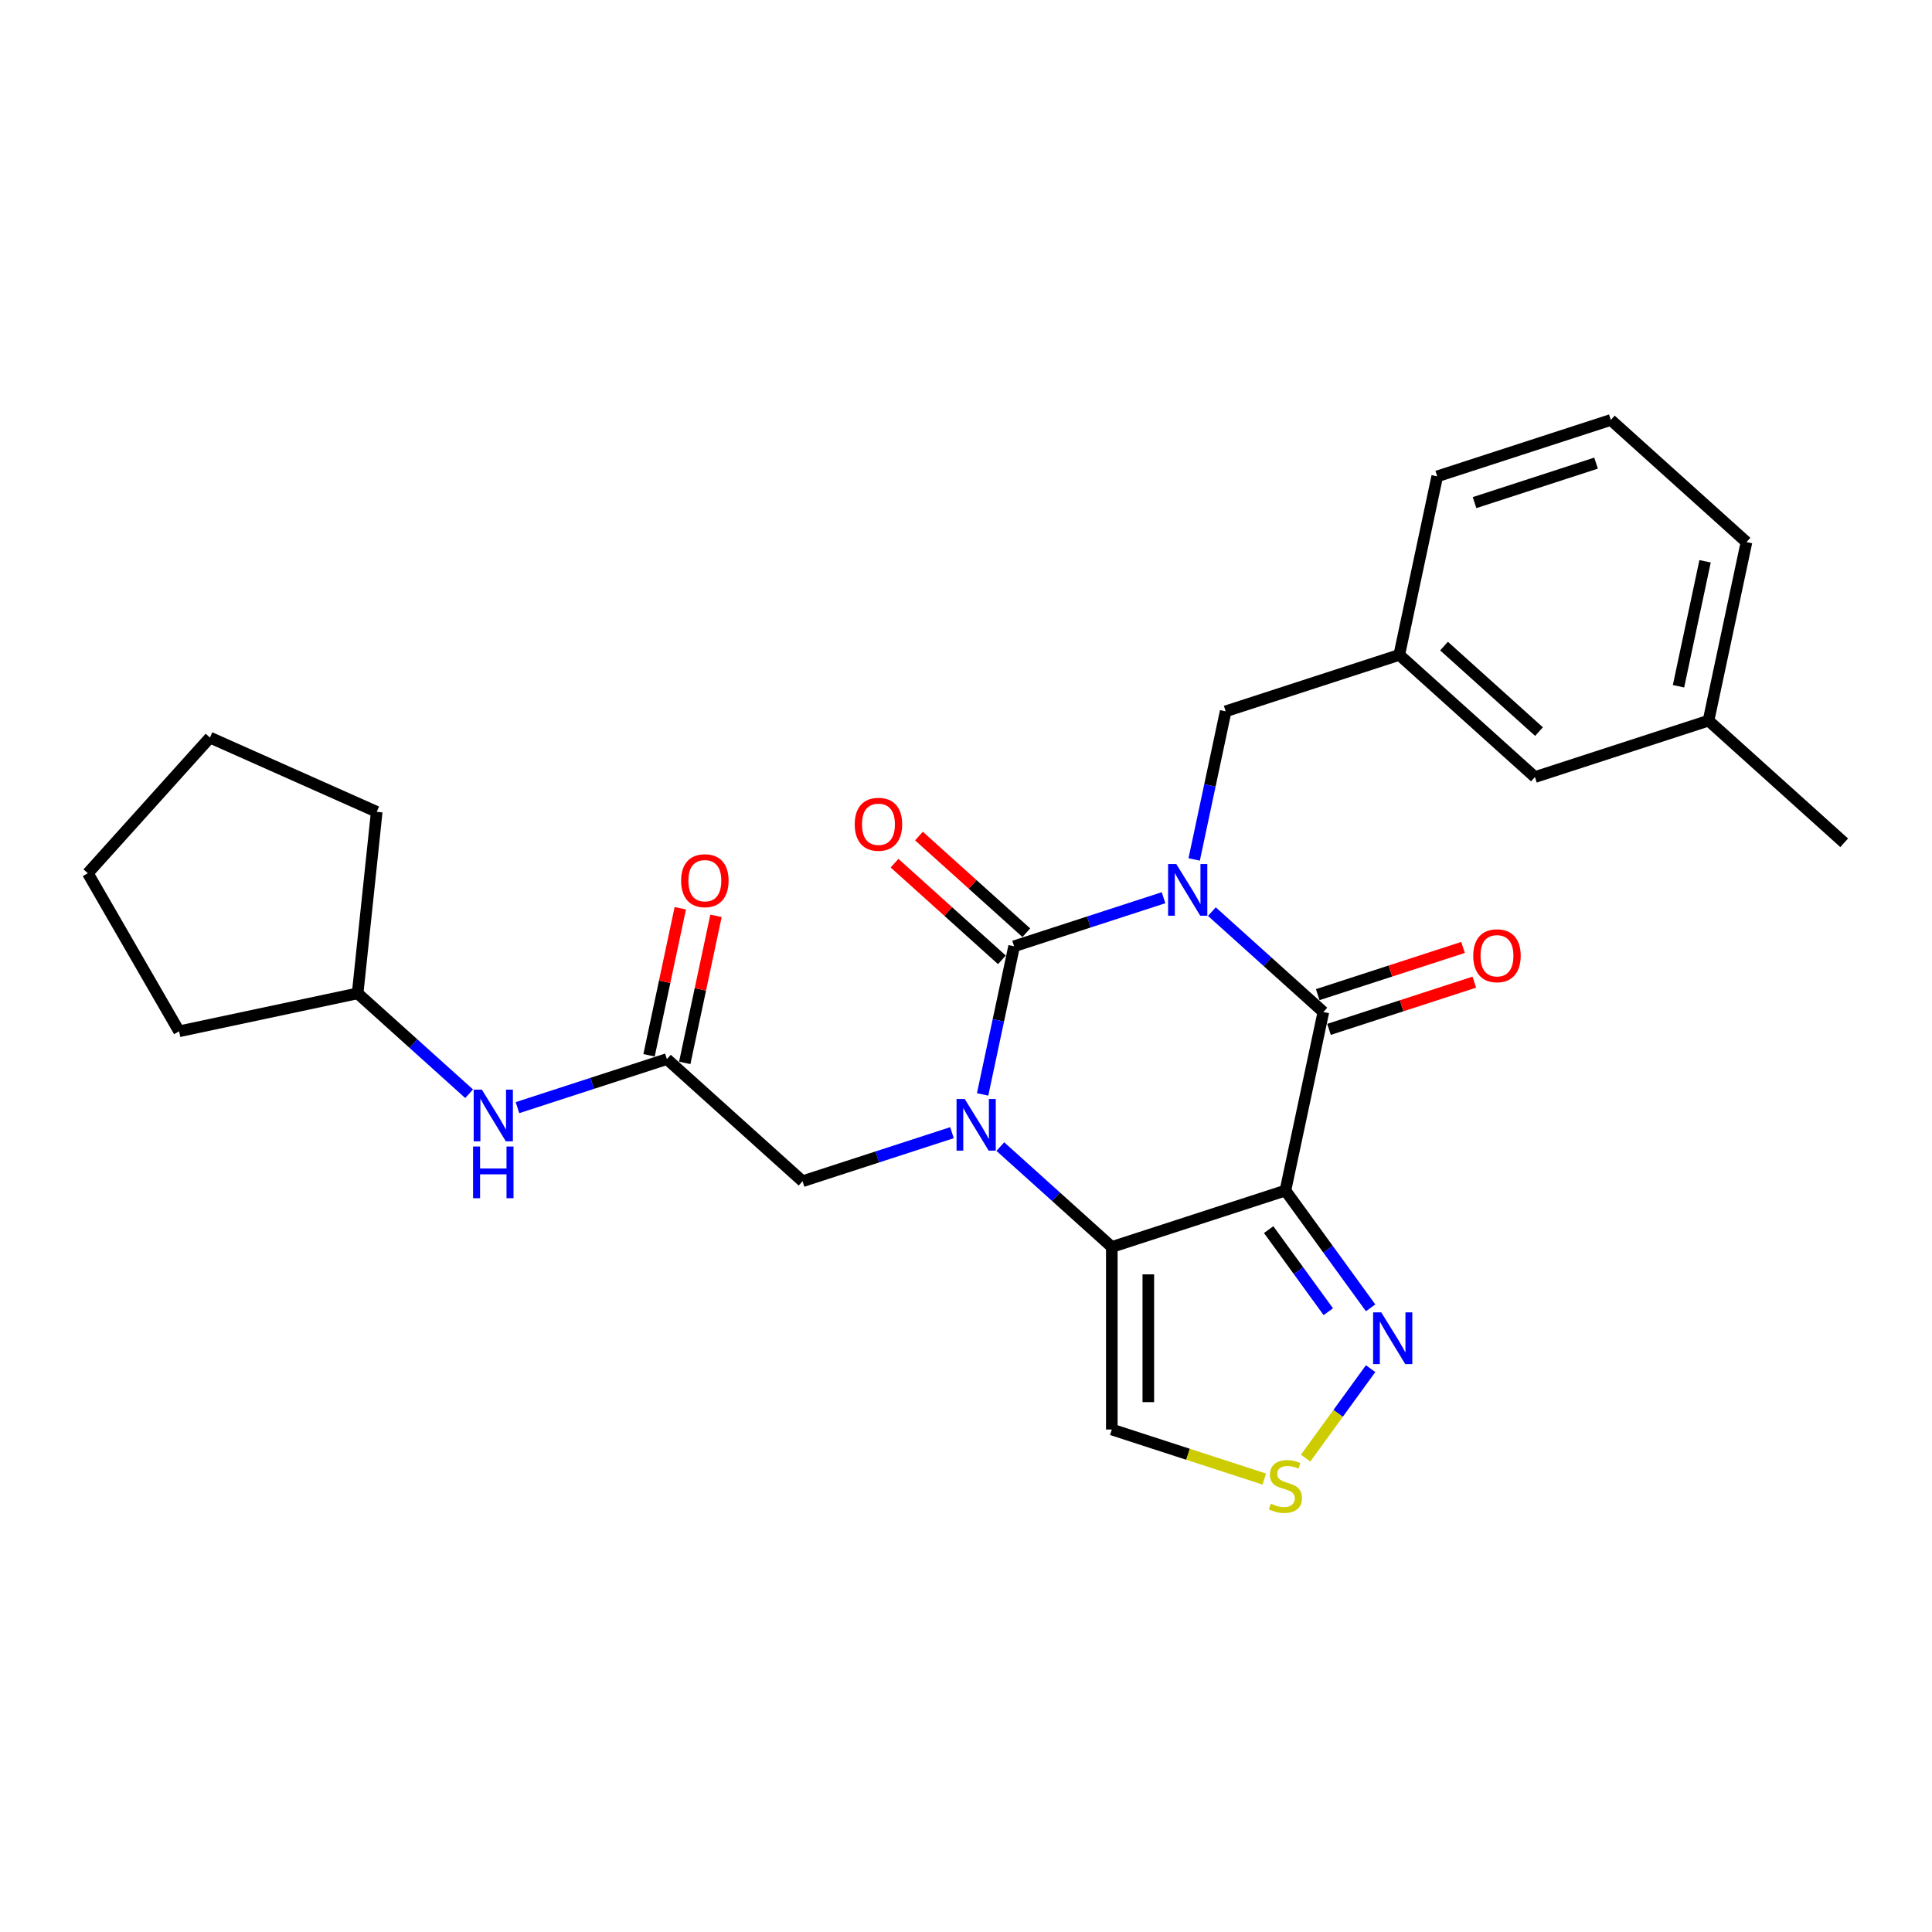 <?xml version='1.0' encoding='iso-8859-1'?>
<svg version='1.1' baseProfile='full'
              xmlns='http://www.w3.org/2000/svg'
                      xmlns:rdkit='http://www.rdkit.org/xml'
                      xmlns:xlink='http://www.w3.org/1999/xlink'
                  xml:space='preserve'
width='1000px' height='1000px' viewBox='0 0 1000 1000'>
<!-- END OF HEADER -->
<rect style='opacity:1.0;fill:#FFFFFF;stroke:none' width='1000' height='1000' x='0' y='0'> </rect>
<path class='bond-0' d='M 602.249,464.658 L 563.575,477.224' style='fill:none;fill-rule:evenodd;stroke:#0000FF;stroke-width:6px;stroke-linecap:butt;stroke-linejoin:miter;stroke-opacity:1' />
<path class='bond-0' d='M 563.575,477.224 L 524.9,489.79' style='fill:none;fill-rule:evenodd;stroke:#000000;stroke-width:6px;stroke-linecap:butt;stroke-linejoin:miter;stroke-opacity:1' />
<path class='bond-4' d='M 627.268,471.857 L 656.12,497.836' style='fill:none;fill-rule:evenodd;stroke:#0000FF;stroke-width:6px;stroke-linecap:butt;stroke-linejoin:miter;stroke-opacity:1' />
<path class='bond-4' d='M 656.12,497.836 L 684.972,523.814' style='fill:none;fill-rule:evenodd;stroke:#000000;stroke-width:6px;stroke-linecap:butt;stroke-linejoin:miter;stroke-opacity:1' />
<path class='bond-8' d='M 618.104,444.853 L 626.253,406.515' style='fill:none;fill-rule:evenodd;stroke:#0000FF;stroke-width:6px;stroke-linecap:butt;stroke-linejoin:miter;stroke-opacity:1' />
<path class='bond-8' d='M 626.253,406.515 L 634.402,368.176' style='fill:none;fill-rule:evenodd;stroke:#000000;stroke-width:6px;stroke-linecap:butt;stroke-linejoin:miter;stroke-opacity:1' />
<path class='bond-1' d='M 524.9,489.79 L 516.751,528.129' style='fill:none;fill-rule:evenodd;stroke:#000000;stroke-width:6px;stroke-linecap:butt;stroke-linejoin:miter;stroke-opacity:1' />
<path class='bond-1' d='M 516.751,528.129 L 508.602,566.467' style='fill:none;fill-rule:evenodd;stroke:#0000FF;stroke-width:6px;stroke-linecap:butt;stroke-linejoin:miter;stroke-opacity:1' />
<path class='bond-11' d='M 531.222,482.769 L 503.438,457.751' style='fill:none;fill-rule:evenodd;stroke:#000000;stroke-width:6px;stroke-linecap:butt;stroke-linejoin:miter;stroke-opacity:1' />
<path class='bond-11' d='M 503.438,457.751 L 475.653,432.734' style='fill:none;fill-rule:evenodd;stroke:#FF0000;stroke-width:6px;stroke-linecap:butt;stroke-linejoin:miter;stroke-opacity:1' />
<path class='bond-11' d='M 518.578,496.812 L 490.794,471.794' style='fill:none;fill-rule:evenodd;stroke:#000000;stroke-width:6px;stroke-linecap:butt;stroke-linejoin:miter;stroke-opacity:1' />
<path class='bond-11' d='M 490.794,471.794 L 463.009,446.777' style='fill:none;fill-rule:evenodd;stroke:#FF0000;stroke-width:6px;stroke-linecap:butt;stroke-linejoin:miter;stroke-opacity:1' />
<path class='bond-9' d='M 492.747,586.272 L 454.073,598.838' style='fill:none;fill-rule:evenodd;stroke:#0000FF;stroke-width:6px;stroke-linecap:butt;stroke-linejoin:miter;stroke-opacity:1' />
<path class='bond-9' d='M 454.073,598.838 L 415.399,611.404' style='fill:none;fill-rule:evenodd;stroke:#000000;stroke-width:6px;stroke-linecap:butt;stroke-linejoin:miter;stroke-opacity:1' />
<path class='bond-27' d='M 517.766,593.471 L 546.618,619.45' style='fill:none;fill-rule:evenodd;stroke:#0000FF;stroke-width:6px;stroke-linecap:butt;stroke-linejoin:miter;stroke-opacity:1' />
<path class='bond-27' d='M 546.618,619.45 L 575.47,645.428' style='fill:none;fill-rule:evenodd;stroke:#000000;stroke-width:6px;stroke-linecap:butt;stroke-linejoin:miter;stroke-opacity:1' />
<path class='bond-2' d='M 665.328,616.232 L 684.972,523.814' style='fill:none;fill-rule:evenodd;stroke:#000000;stroke-width:6px;stroke-linecap:butt;stroke-linejoin:miter;stroke-opacity:1' />
<path class='bond-3' d='M 665.328,616.232 L 575.47,645.428' style='fill:none;fill-rule:evenodd;stroke:#000000;stroke-width:6px;stroke-linecap:butt;stroke-linejoin:miter;stroke-opacity:1' />
<path class='bond-5' d='M 665.328,616.232 L 687.378,646.58' style='fill:none;fill-rule:evenodd;stroke:#000000;stroke-width:6px;stroke-linecap:butt;stroke-linejoin:miter;stroke-opacity:1' />
<path class='bond-5' d='M 687.378,646.58 L 709.427,676.929' style='fill:none;fill-rule:evenodd;stroke:#0000FF;stroke-width:6px;stroke-linecap:butt;stroke-linejoin:miter;stroke-opacity:1' />
<path class='bond-5' d='M 656.655,636.443 L 672.09,657.687' style='fill:none;fill-rule:evenodd;stroke:#000000;stroke-width:6px;stroke-linecap:butt;stroke-linejoin:miter;stroke-opacity:1' />
<path class='bond-5' d='M 672.09,657.687 L 687.525,678.931' style='fill:none;fill-rule:evenodd;stroke:#0000FF;stroke-width:6px;stroke-linecap:butt;stroke-linejoin:miter;stroke-opacity:1' />
<path class='bond-6' d='M 575.47,645.428 L 575.47,739.911' style='fill:none;fill-rule:evenodd;stroke:#000000;stroke-width:6px;stroke-linecap:butt;stroke-linejoin:miter;stroke-opacity:1' />
<path class='bond-6' d='M 594.367,659.601 L 594.367,725.738' style='fill:none;fill-rule:evenodd;stroke:#000000;stroke-width:6px;stroke-linecap:butt;stroke-linejoin:miter;stroke-opacity:1' />
<path class='bond-12' d='M 687.892,532.8 L 725.498,520.581' style='fill:none;fill-rule:evenodd;stroke:#000000;stroke-width:6px;stroke-linecap:butt;stroke-linejoin:miter;stroke-opacity:1' />
<path class='bond-12' d='M 725.498,520.581 L 763.105,508.362' style='fill:none;fill-rule:evenodd;stroke:#FF0000;stroke-width:6px;stroke-linecap:butt;stroke-linejoin:miter;stroke-opacity:1' />
<path class='bond-12' d='M 682.052,514.829 L 719.659,502.61' style='fill:none;fill-rule:evenodd;stroke:#000000;stroke-width:6px;stroke-linecap:butt;stroke-linejoin:miter;stroke-opacity:1' />
<path class='bond-12' d='M 719.659,502.61 L 757.265,490.39' style='fill:none;fill-rule:evenodd;stroke:#FF0000;stroke-width:6px;stroke-linecap:butt;stroke-linejoin:miter;stroke-opacity:1' />
<path class='bond-7' d='M 709.427,708.41 L 692.605,731.564' style='fill:none;fill-rule:evenodd;stroke:#0000FF;stroke-width:6px;stroke-linecap:butt;stroke-linejoin:miter;stroke-opacity:1' />
<path class='bond-7' d='M 692.605,731.564 L 675.783,754.718' style='fill:none;fill-rule:evenodd;stroke:#CCCC00;stroke-width:6px;stroke-linecap:butt;stroke-linejoin:miter;stroke-opacity:1' />
<path class='bond-28' d='M 575.47,739.911 L 614.929,752.731' style='fill:none;fill-rule:evenodd;stroke:#000000;stroke-width:6px;stroke-linecap:butt;stroke-linejoin:miter;stroke-opacity:1' />
<path class='bond-28' d='M 614.929,752.731 L 654.387,765.552' style='fill:none;fill-rule:evenodd;stroke:#CCCC00;stroke-width:6px;stroke-linecap:butt;stroke-linejoin:miter;stroke-opacity:1' />
<path class='bond-15' d='M 634.402,368.176 L 724.26,338.98' style='fill:none;fill-rule:evenodd;stroke:#000000;stroke-width:6px;stroke-linecap:butt;stroke-linejoin:miter;stroke-opacity:1' />
<path class='bond-10' d='M 415.399,611.404 L 345.185,548.183' style='fill:none;fill-rule:evenodd;stroke:#000000;stroke-width:6px;stroke-linecap:butt;stroke-linejoin:miter;stroke-opacity:1' />
<path class='bond-13' d='M 345.185,548.183 L 306.511,560.749' style='fill:none;fill-rule:evenodd;stroke:#000000;stroke-width:6px;stroke-linecap:butt;stroke-linejoin:miter;stroke-opacity:1' />
<path class='bond-13' d='M 306.511,560.749 L 267.836,573.315' style='fill:none;fill-rule:evenodd;stroke:#0000FF;stroke-width:6px;stroke-linecap:butt;stroke-linejoin:miter;stroke-opacity:1' />
<path class='bond-14' d='M 354.426,550.148 L 362.515,512.093' style='fill:none;fill-rule:evenodd;stroke:#000000;stroke-width:6px;stroke-linecap:butt;stroke-linejoin:miter;stroke-opacity:1' />
<path class='bond-14' d='M 362.515,512.093 L 370.604,474.038' style='fill:none;fill-rule:evenodd;stroke:#FF0000;stroke-width:6px;stroke-linecap:butt;stroke-linejoin:miter;stroke-opacity:1' />
<path class='bond-14' d='M 335.943,546.219 L 344.032,508.164' style='fill:none;fill-rule:evenodd;stroke:#000000;stroke-width:6px;stroke-linecap:butt;stroke-linejoin:miter;stroke-opacity:1' />
<path class='bond-14' d='M 344.032,508.164 L 352.121,470.109' style='fill:none;fill-rule:evenodd;stroke:#FF0000;stroke-width:6px;stroke-linecap:butt;stroke-linejoin:miter;stroke-opacity:1' />
<path class='bond-17' d='M 242.817,566.116 L 213.965,540.138' style='fill:none;fill-rule:evenodd;stroke:#0000FF;stroke-width:6px;stroke-linecap:butt;stroke-linejoin:miter;stroke-opacity:1' />
<path class='bond-17' d='M 213.965,540.138 L 185.113,514.159' style='fill:none;fill-rule:evenodd;stroke:#000000;stroke-width:6px;stroke-linecap:butt;stroke-linejoin:miter;stroke-opacity:1' />
<path class='bond-16' d='M 724.26,338.98 L 794.474,402.2' style='fill:none;fill-rule:evenodd;stroke:#000000;stroke-width:6px;stroke-linecap:butt;stroke-linejoin:miter;stroke-opacity:1' />
<path class='bond-16' d='M 747.436,334.42 L 796.586,378.675' style='fill:none;fill-rule:evenodd;stroke:#000000;stroke-width:6px;stroke-linecap:butt;stroke-linejoin:miter;stroke-opacity:1' />
<path class='bond-20' d='M 724.26,338.98 L 743.904,246.562' style='fill:none;fill-rule:evenodd;stroke:#000000;stroke-width:6px;stroke-linecap:butt;stroke-linejoin:miter;stroke-opacity:1' />
<path class='bond-18' d='M 794.474,402.2 L 884.332,373.004' style='fill:none;fill-rule:evenodd;stroke:#000000;stroke-width:6px;stroke-linecap:butt;stroke-linejoin:miter;stroke-opacity:1' />
<path class='bond-23' d='M 185.113,514.159 L 92.696,533.803' style='fill:none;fill-rule:evenodd;stroke:#000000;stroke-width:6px;stroke-linecap:butt;stroke-linejoin:miter;stroke-opacity:1' />
<path class='bond-24' d='M 185.113,514.159 L 194.989,420.195' style='fill:none;fill-rule:evenodd;stroke:#000000;stroke-width:6px;stroke-linecap:butt;stroke-linejoin:miter;stroke-opacity:1' />
<path class='bond-22' d='M 884.332,373.004 L 954.545,436.225' style='fill:none;fill-rule:evenodd;stroke:#000000;stroke-width:6px;stroke-linecap:butt;stroke-linejoin:miter;stroke-opacity:1' />
<path class='bond-29' d='M 884.332,373.004 L 903.976,280.586' style='fill:none;fill-rule:evenodd;stroke:#000000;stroke-width:6px;stroke-linecap:butt;stroke-linejoin:miter;stroke-opacity:1' />
<path class='bond-29' d='M 868.795,355.212 L 882.545,290.52' style='fill:none;fill-rule:evenodd;stroke:#000000;stroke-width:6px;stroke-linecap:butt;stroke-linejoin:miter;stroke-opacity:1' />
<path class='bond-19' d='M 833.762,217.366 L 743.904,246.562' style='fill:none;fill-rule:evenodd;stroke:#000000;stroke-width:6px;stroke-linecap:butt;stroke-linejoin:miter;stroke-opacity:1' />
<path class='bond-19' d='M 826.122,239.717 L 763.222,260.154' style='fill:none;fill-rule:evenodd;stroke:#000000;stroke-width:6px;stroke-linecap:butt;stroke-linejoin:miter;stroke-opacity:1' />
<path class='bond-21' d='M 833.762,217.366 L 903.976,280.586' style='fill:none;fill-rule:evenodd;stroke:#000000;stroke-width:6px;stroke-linecap:butt;stroke-linejoin:miter;stroke-opacity:1' />
<path class='bond-26' d='M 92.696,533.803 L 45.455,451.979' style='fill:none;fill-rule:evenodd;stroke:#000000;stroke-width:6px;stroke-linecap:butt;stroke-linejoin:miter;stroke-opacity:1' />
<path class='bond-25' d='M 194.989,420.195 L 108.675,381.765' style='fill:none;fill-rule:evenodd;stroke:#000000;stroke-width:6px;stroke-linecap:butt;stroke-linejoin:miter;stroke-opacity:1' />
<path class='bond-30' d='M 108.675,381.765 L 45.455,451.979' style='fill:none;fill-rule:evenodd;stroke:#000000;stroke-width:6px;stroke-linecap:butt;stroke-linejoin:miter;stroke-opacity:1' />
<path  class='atom-0' d='M 608.844 447.215
L 617.612 461.387
Q 618.481 462.786, 619.879 465.318
Q 621.277 467.85, 621.353 468.001
L 621.353 447.215
L 624.906 447.215
L 624.906 473.972
L 621.24 473.972
L 611.829 458.477
Q 610.733 456.663, 609.562 454.585
Q 608.428 452.506, 608.088 451.863
L 608.088 473.972
L 604.611 473.972
L 604.611 447.215
L 608.844 447.215
' fill='#0000FF'/>
<path  class='atom-2' d='M 499.342 568.829
L 508.11 583.001
Q 508.979 584.4, 510.377 586.932
Q 511.776 589.464, 511.851 589.615
L 511.851 568.829
L 515.404 568.829
L 515.404 595.586
L 511.738 595.586
L 502.327 580.091
Q 501.231 578.277, 500.06 576.199
Q 498.926 574.12, 498.586 573.477
L 498.586 595.586
L 495.109 595.586
L 495.109 568.829
L 499.342 568.829
' fill='#0000FF'/>
<path  class='atom-6' d='M 714.949 679.291
L 723.717 693.463
Q 724.586 694.861, 725.984 697.394
Q 727.383 699.926, 727.458 700.077
L 727.458 679.291
L 731.011 679.291
L 731.011 706.048
L 727.345 706.048
L 717.934 690.553
Q 716.838 688.739, 715.667 686.66
Q 714.533 684.582, 714.193 683.939
L 714.193 706.048
L 710.716 706.048
L 710.716 679.291
L 714.949 679.291
' fill='#0000FF'/>
<path  class='atom-8' d='M 657.77 778.291
Q 658.072 778.404, 659.319 778.933
Q 660.566 779.462, 661.927 779.803
Q 663.325 780.105, 664.686 780.105
Q 667.218 780.105, 668.692 778.895
Q 670.166 777.648, 670.166 775.494
Q 670.166 774.02, 669.41 773.113
Q 668.692 772.206, 667.558 771.715
Q 666.424 771.224, 664.534 770.657
Q 662.153 769.939, 660.717 769.258
Q 659.319 768.578, 658.299 767.142
Q 657.316 765.706, 657.316 763.287
Q 657.316 759.923, 659.584 757.845
Q 661.889 755.766, 666.424 755.766
Q 669.523 755.766, 673.038 757.24
L 672.169 760.15
Q 668.956 758.827, 666.537 758.827
Q 663.93 758.827, 662.494 759.923
Q 661.058 760.982, 661.095 762.834
Q 661.095 764.27, 661.813 765.139
Q 662.569 766.008, 663.627 766.499
Q 664.723 766.991, 666.537 767.558
Q 668.956 768.313, 670.392 769.069
Q 671.828 769.825, 672.849 771.375
Q 673.907 772.886, 673.907 775.494
Q 673.907 779.198, 671.413 781.201
Q 668.956 783.166, 664.837 783.166
Q 662.456 783.166, 660.642 782.637
Q 658.866 782.146, 656.749 781.276
L 657.77 778.291
' fill='#CCCC00'/>
<path  class='atom-12' d='M 442.404 426.645
Q 442.404 420.22, 445.578 416.63
Q 448.753 413.039, 454.686 413.039
Q 460.62 413.039, 463.795 416.63
Q 466.969 420.22, 466.969 426.645
Q 466.969 433.145, 463.757 436.849
Q 460.544 440.515, 454.686 440.515
Q 448.791 440.515, 445.578 436.849
Q 442.404 433.183, 442.404 426.645
M 454.686 437.491
Q 458.768 437.491, 460.96 434.77
Q 463.19 432.011, 463.19 426.645
Q 463.19 421.392, 460.96 418.746
Q 458.768 416.063, 454.686 416.063
Q 450.605 416.063, 448.375 418.708
Q 446.183 421.354, 446.183 426.645
Q 446.183 432.049, 448.375 434.77
Q 450.605 437.491, 454.686 437.491
' fill='#FF0000'/>
<path  class='atom-13' d='M 762.547 494.693
Q 762.547 488.269, 765.722 484.678
Q 768.896 481.088, 774.83 481.088
Q 780.763 481.088, 783.938 484.678
Q 787.113 488.269, 787.113 494.693
Q 787.113 501.194, 783.9 504.898
Q 780.688 508.563, 774.83 508.563
Q 768.934 508.563, 765.722 504.898
Q 762.547 501.232, 762.547 494.693
M 774.83 505.54
Q 778.911 505.54, 781.103 502.819
Q 783.333 500.06, 783.333 494.693
Q 783.333 489.44, 781.103 486.795
Q 778.911 484.111, 774.83 484.111
Q 770.748 484.111, 768.518 486.757
Q 766.326 489.402, 766.326 494.693
Q 766.326 500.098, 768.518 502.819
Q 770.748 505.54, 774.83 505.54
' fill='#FF0000'/>
<path  class='atom-14' d='M 249.412 564.001
L 258.18 578.174
Q 259.049 579.572, 260.448 582.104
Q 261.846 584.636, 261.922 584.787
L 261.922 564.001
L 265.474 564.001
L 265.474 590.759
L 261.808 590.759
L 252.398 575.263
Q 251.302 573.449, 250.13 571.371
Q 248.997 569.292, 248.656 568.65
L 248.656 590.759
L 245.18 590.759
L 245.18 564.001
L 249.412 564.001
' fill='#0000FF'/>
<path  class='atom-14' d='M 244.858 593.434
L 248.486 593.434
L 248.486 604.81
L 262.167 604.81
L 262.167 593.434
L 265.796 593.434
L 265.796 620.192
L 262.167 620.192
L 262.167 607.833
L 248.486 607.833
L 248.486 620.192
L 244.858 620.192
L 244.858 593.434
' fill='#0000FF'/>
<path  class='atom-15' d='M 352.546 455.841
Q 352.546 449.417, 355.721 445.826
Q 358.895 442.236, 364.829 442.236
Q 370.762 442.236, 373.937 445.826
Q 377.111 449.417, 377.111 455.841
Q 377.111 462.342, 373.899 466.046
Q 370.687 469.711, 364.829 469.711
Q 358.933 469.711, 355.721 466.046
Q 352.546 462.38, 352.546 455.841
M 364.829 466.688
Q 368.91 466.688, 371.102 463.967
Q 373.332 461.208, 373.332 455.841
Q 373.332 450.588, 371.102 447.943
Q 368.91 445.259, 364.829 445.259
Q 360.747 445.259, 358.517 447.905
Q 356.325 450.55, 356.325 455.841
Q 356.325 461.246, 358.517 463.967
Q 360.747 466.688, 364.829 466.688
' fill='#FF0000'/>
</svg>
